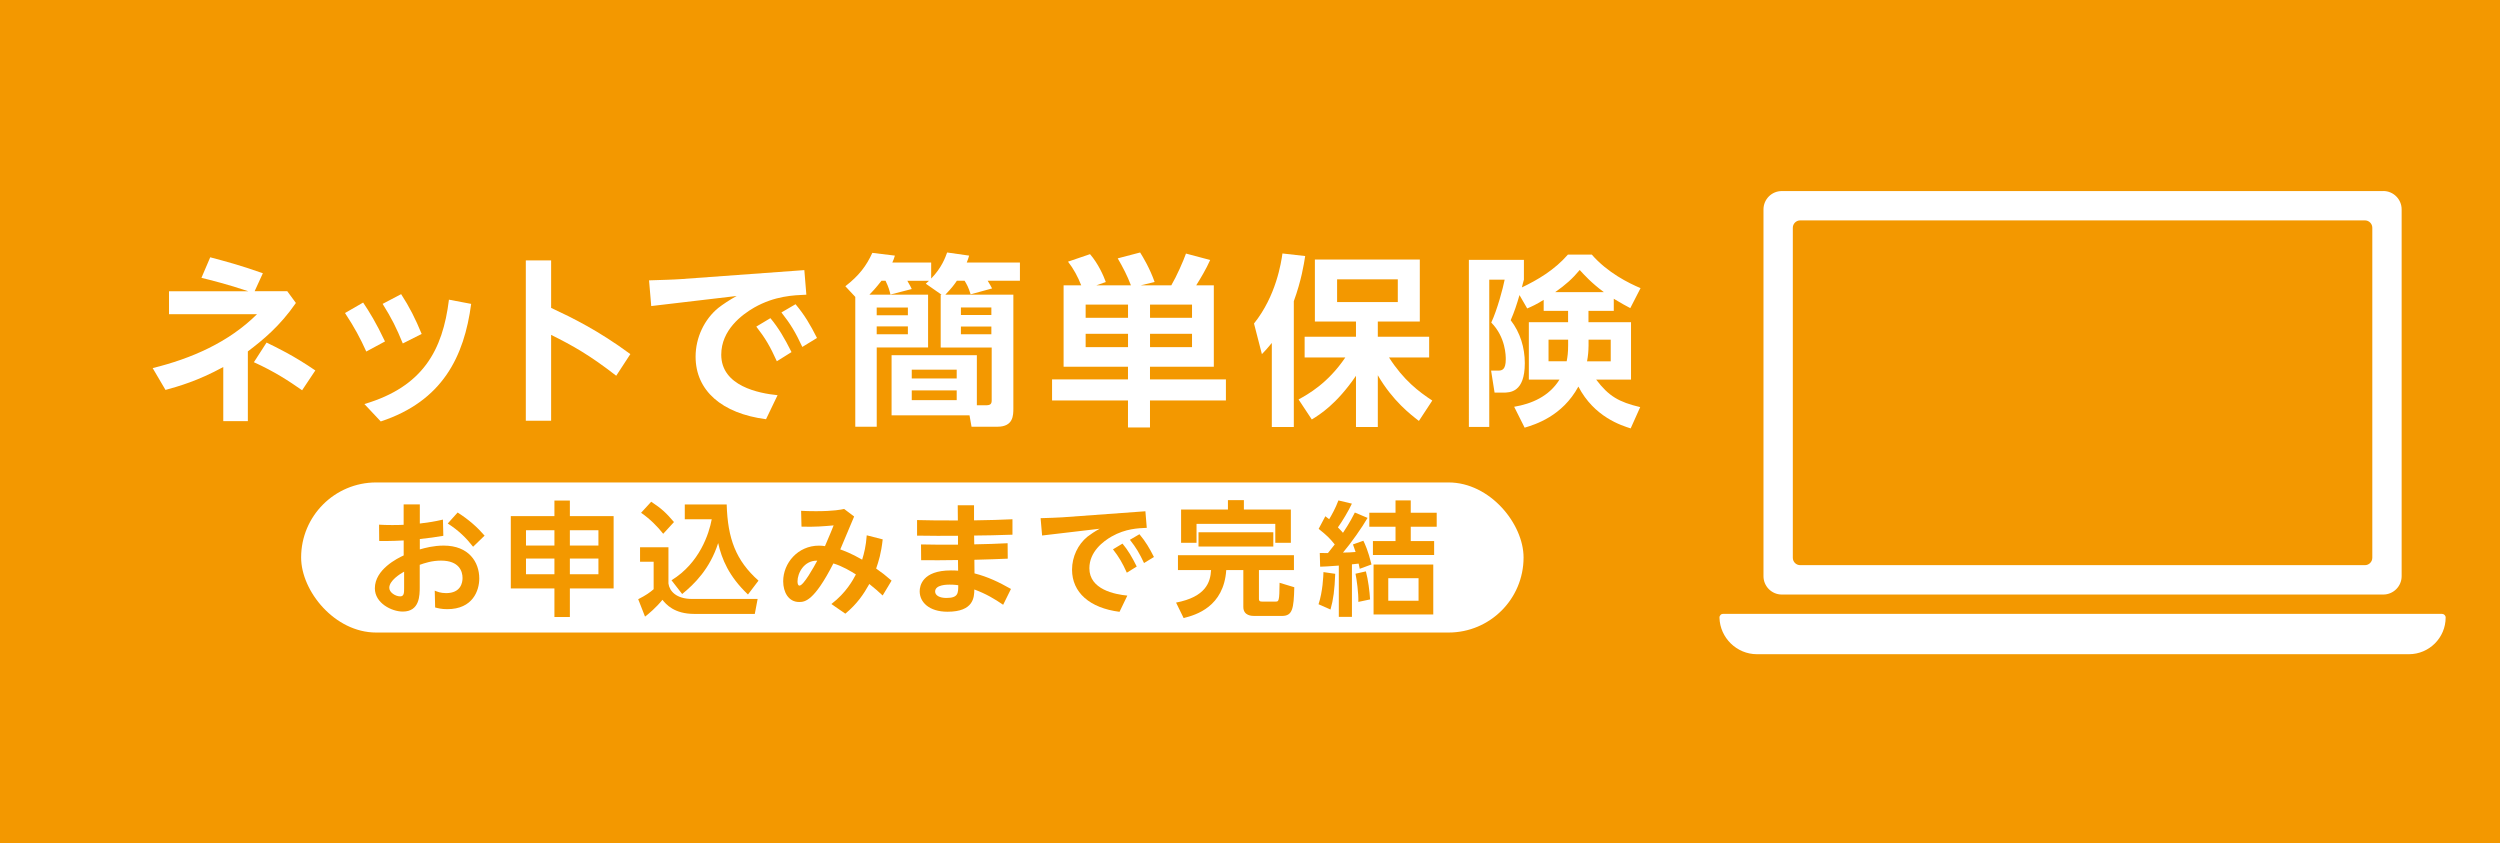 <?xml version="1.0" encoding="UTF-8"?><svg id="b" xmlns="http://www.w3.org/2000/svg" width="582.81" height="196.61" viewBox="0 0 582.81 196.61"><defs><style>.d{fill:#fff;}.e{fill:#f39800;}</style></defs><g id="c"><rect class="e" width="582.81" height="196.61"/><g><path class="d" d="M57.86,67.89c-4.66-1.58-8.98-2.65-10.9-3.12l2.05-4.79c3.51,.94,6.84,1.8,12.27,3.72l-1.92,4.19h7.61l2.01,2.74c-3.72,5.39-7.7,8.64-11.2,11.29v16.25h-5.73v-12.61c-5.94,3.25-10.52,4.53-13.47,5.34l-2.99-5.09c9.02-2.22,17.7-5.99,24.33-12.57h-20.52v-5.34h18.47Zm12.57,23.09c-3.12-2.18-6.37-4.32-11.24-6.54l2.95-4.58c2.39,1.16,6.33,3.04,11.37,6.5l-3.08,4.62Z"/><path class="d" d="M84.66,70.54c1.41,2.09,3.08,4.79,5.09,9.06l-4.36,2.35c-1.41-3.12-2.74-5.6-4.96-8.98l4.23-2.44Zm25.18,.3c-1.62,12.27-6.67,22.66-21.08,27.41l-3.81-4.06c13.6-4.02,18.26-12.48,19.71-24.33l5.17,.98Zm-16.33-2.27c1.92,2.95,3.33,5.73,4.79,9.28l-4.4,2.22c-1.5-3.68-2.57-5.81-4.7-9.23l4.32-2.27Z"/><path class="d" d="M143.66,87.6c-6.11-4.75-10.09-7.01-15.18-9.53v20.01h-5.9V60.71h5.9v11.07c4.96,2.31,10.99,5.26,18.47,10.77l-3.29,5.04Z"/><path class="d" d="M187.51,62.97l.47,5.73c-2.95,.13-7.31,.26-12.14,2.99-2.91,1.67-7.7,5.26-7.7,10.99,0,7.35,8.81,9.02,13.13,9.45l-2.69,5.6c-10.3-1.33-16.42-6.67-16.42-14.58,0-4.45,2.05-8.72,5.3-11.37,.98-.77,2.69-1.92,4.28-2.78l-19.92,2.35-.51-5.99c2.74-.09,5.86-.17,7.52-.3l28.69-2.09Zm-7.91,11.2c1.92,2.31,3.29,4.66,4.92,7.91l-3.42,2.14c-1.54-3.42-2.69-5.39-4.79-8.08l3.29-1.97Zm5.86-3.25c2.14,2.57,3.42,4.75,5,7.87l-3.42,2.09c-1.62-3.46-2.69-5.26-4.87-8.04l3.29-1.92Z"/><path class="d" d="M199.38,69.21l-2.31-2.48c3.25-2.52,4.92-4.79,6.29-7.78l5.26,.64c-.21,.68-.34,1.07-.6,1.62h9.06v3.72c2.48-2.52,3.33-5,3.72-6.07l5.13,.73c-.17,.6-.26,.86-.56,1.62h12.4v4.23h-7.52c.47,.81,.73,1.2,1.03,1.8l-5,1.37c-.51-1.67-.94-2.39-1.41-3.16h-1.8c-.51,.77-1.2,1.71-2.69,3.25h15.86v26.46c0,1.67,0,4.32-3.72,4.32h-6.03l-.47-2.65h-18.17v-14.02h19.88v11.67h2.09c1.07,0,1.37-.3,1.37-1.15v-12.31h-11.89v-12.31h.21l-3.68-2.57c.43-.38,.51-.47,.73-.68h-5.04c.73,1.24,.9,1.62,1.03,1.92l-4.96,1.28c-.21-.86-.43-1.75-1.15-3.21h-.94c-1.37,1.75-2.22,2.65-2.82,3.25h13.68v12.31h-11.97v18.47h-5v-30.27Zm5,2.48v1.8h7.27v-1.8h-7.27Zm0,4.4v1.84h7.27v-1.84h-7.27Zm8.17,10.09v2.05h10.48v-2.05h-10.48Zm0,4.83v2.27h10.48v-2.27h-10.48Zm11.46-19.33v1.75h7.1v-1.75h-7.1Zm0,4.45v1.8h7.1v-1.8h-7.1Z"/><path class="d" d="M252.06,66.52c-.77-1.97-1.8-3.89-3.08-5.52l5.13-1.75c1.92,2.22,3.16,5.04,3.68,6.5l-2.22,.77h8.08c-.9-2.35-1.8-4.06-3.08-6.29l5.22-1.37c.68,1.07,2.27,3.72,3.38,6.88l-3.21,.77h7.1c1.24-2.1,2.82-5.69,3.42-7.4l5.64,1.5c-.94,2.14-2.27,4.32-3.25,5.9h4.1v18.98h-14.88v2.95h17.7v4.92h-17.7v6.29h-5.13v-6.29h-17.7v-4.92h17.7v-2.95h-15.01v-18.98h4.1Zm1.03,4.49v3.08h9.88v-3.08h-9.88Zm0,6.8v3.12h9.88v-3.12h-9.88Zm15.01-6.8v3.08h9.79v-3.08h-9.79Zm0,6.8v3.12h9.79v-3.12h-9.79Z"/><path class="d" d="M296.49,79.95c-.98,1.2-1.33,1.58-2.31,2.61l-1.84-7.14c5.17-6.46,6.33-14.19,6.63-16.33l5.3,.6c-.3,1.92-.9,5.73-2.65,10.52v29.33h-5.13v-19.58Zm6.24,13.17c2.18-1.2,6.8-3.72,10.9-9.79h-9.49v-4.83h11.97v-3.55h-9.58v-14.45h24.46v14.45h-9.79v3.55h11.97v4.83h-9.36c3.42,5.34,6.97,8,10.09,10.05l-3.12,4.75c-1.88-1.45-6.11-4.66-9.58-10.65v12.06h-5.09v-11.93c-4.53,6.63-8.47,9.06-10.3,10.18l-3.08-4.66Zm8.98-28v5.3h14.15v-5.3h-14.15Z"/><path class="d" d="M359.88,69.9c-1.88,1.16-2.69,1.5-3.85,2.01l-1.8-3.12c-.6,2.09-1.2,3.93-2.05,5.86,2.22,2.86,3.29,6.41,3.29,10,0,6.88-3.46,6.88-5.13,6.88h-1.92l-.81-5.13h1.62c.94,0,1.8-.21,1.8-2.65,0-.73,0-5.13-3.38-8.55,1.41-3.04,2.74-8.04,3.12-10h-3.59v34.33h-4.75V60.58h12.83v4.62c-.26,.86-.3,1.16-.47,1.8,3.59-1.71,7.57-4.02,10.73-7.65h5.56c3.68,4.23,8.64,6.67,11.37,7.82l-2.39,4.66c-1.07-.56-2.01-1.07-3.85-2.18v2.82h-5.9v2.65h9.92v13.38h-8.12c2.91,3.85,5.26,5.22,10.26,6.41l-2.22,4.96c-2.14-.68-8.51-2.65-12.19-9.75-3.76,6.93-10.09,8.85-12.53,9.58l-2.44-4.87c4.02-.68,8.12-2.39,10.56-6.33h-7.14v-13.38h9.15v-2.65h-5.69v-2.57Zm5.69,9.28h-4.57v5.04h4.23c.21-1.11,.34-2.01,.34-3.76v-1.28Zm8.34-11.07c-2.95-2.18-4.62-4.06-5.64-5.17-1.71,2.05-3.29,3.46-5.73,5.17h11.37Zm-3.59,12.66c0,.94-.09,2.14-.34,3.46h5.52v-5.04h-5.17v1.58Z"/></g><g><path class="d" d="M555.6,44.54h-140.22c-2.36,0-4.27,1.92-4.27,4.28v85.5c0,2.36,1.92,4.28,4.27,4.28h140.22c2.36,0,4.28-1.92,4.28-4.28V48.81c0-2.36-1.92-4.28-4.28-4.28Zm-2.56,85.5c0,.94-.77,1.71-1.71,1.71h-131.67c-.94,0-1.71-.77-1.71-1.71V53.09c0-.94,.77-1.71,1.71-1.71h131.67c.94,0,1.71,.77,1.71,1.71v76.95Z"/><path class="d" d="M569.28,143.1h-167.58c-.23,0-.45,.09-.61,.26-.16,.17-.25,.39-.24,.62,.11,4.7,4.02,8.53,8.73,8.53h152.01c4.71,0,8.55-3.84,8.55-8.55,0-.47-.38-.85-.85-.85Z"/></g><rect class="d" x="70.2" y="112.47" width="284.98" height="34.99" rx="17.49" ry="17.49"/><g><path class="e" d="M94.12,117.58h3.75v4.47c2.22-.29,3.14-.4,5.39-.92l.09,3.78c-2.42,.4-2.71,.43-5.48,.75v2.42c1.21-.35,3.2-.89,5.56-.89,5.88,0,8.3,3.86,8.3,7.67,0,2.8-1.5,7.15-7.47,7.15-1.35,0-2.19-.23-2.82-.4l-.09-3.92c.55,.23,1.35,.58,2.65,.58,3.43,0,3.83-2.45,3.83-3.52,0-1.53-.75-4.06-5.02-4.06-2.13,0-3.83,.58-4.96,.98v5.16c0,1.96,0,5.74-3.95,5.74-2.59,0-6.51-1.96-6.51-5.42,0-4.41,5.27-7,6.72-7.67v-3.49c-.78,.03-2.91,.17-5.71,.12l-.03-3.8c.89,.06,1.73,.09,3.08,.09s2.08-.03,2.65-.06v-4.73Zm.09,15.68c-.92,.52-3.46,2.08-3.46,3.78,0,1.07,1.44,1.99,2.54,1.99,.92,0,.92-.84,.92-1.99v-3.78Zm12.48-13.78c2.74,1.76,4.61,3.46,6.28,5.39l-2.68,2.59c-1.61-2.05-3.31-3.75-5.91-5.42l2.31-2.57Z"/><path class="e" d="M129.25,143.84v-6.66h-10.17v-16.86h10.17v-3.63h3.6v3.63h10.2v16.86h-10.2v6.66h-3.6Zm-6.63-20.23v3.57h6.63v-3.57h-6.63Zm0,6.6v3.66h6.63v-3.66h-6.63Zm16.89-6.6h-6.66v3.57h6.66v-3.57Zm0,6.6h-6.66v3.66h6.66v-3.66Z"/><path class="e" d="M149.2,127.58h6.63v8.45c.23,1.76,1.82,3.6,5.51,3.6h15.28l-.66,3.49h-14.09c-4.73,0-6.6-2.25-7.44-3.29-1.47,1.82-3.23,3.29-4.06,3.92l-1.59-4.06c1.82-.92,2.74-1.58,3.6-2.33v-6.4h-3.17v-3.37Zm2.62-10.61c2.39,1.58,3.46,2.57,5.3,4.73l-2.51,2.74c-1.33-1.7-3.08-3.46-5.16-4.9l2.36-2.57Zm4.73,18.3c6.57-4.04,8.76-10.9,9.37-14.21h-6.28v-3.46h9.77c.23,7.96,2.13,13.06,7.41,17.76l-2.45,3.23c-4.47-4.24-6.11-8.27-6.95-11.99-1.9,5.97-5.51,9.54-8.39,11.88l-2.48-3.2Z"/><path class="e" d="M193.82,140.81c3.46-2.65,5.04-5.62,5.71-6.89-1.07-.69-3.17-1.96-5.25-2.57-4.5,8.82-6.66,8.99-7.98,8.99-2.51,0-3.72-2.33-3.72-4.84,0-4.18,3.37-8.3,8.36-8.3,.61,0,1.01,.06,1.38,.12,1.38-3.26,1.56-3.63,2.02-4.84-2.19,.2-4.55,.4-7.49,.29l-.09-3.69c1.01,.06,1.96,.09,3.46,.09,4.18,0,5.85-.37,6.57-.52l2.33,1.76c-1.27,3-1.73,4.15-3.23,7.67,.78,.29,2.51,.89,5.1,2.39,.46-1.5,.89-3.17,1.07-5.68l3.72,.95c-.37,3.34-.95,5.1-1.53,6.8,1.56,1.12,2.08,1.5,3.6,2.82l-2.08,3.46c-1.07-.98-1.76-1.61-3.11-2.68-1.33,2.39-2.82,4.61-5.59,6.92l-3.26-2.25Zm-7.9-5.3c0,.58,.12,1.01,.46,1.01,.95,0,3.31-4.27,4.15-5.82-3.17-.06-4.61,3-4.61,4.81Z"/><path class="e" d="M214.74,126.92c3.34,.06,3.46,.06,8.59,.06v-2.08c-4.47,.03-4.99,.03-9.54-.03v-3.63c3.8,.09,4.38,.09,9.51,.09l-.03-3.54h3.8v3.52c4.7-.09,5.22-.09,8.96-.26v3.6c-4.9,.14-5.02,.17-8.94,.2l.03,2.05c3.89-.09,4.29-.09,7.78-.26l.03,3.6c-3.29,.14-3.75,.14-7.78,.26l.03,3.17c3.14,.81,5.65,2.02,8.5,3.63l-1.82,3.69c-2.02-1.38-3.95-2.54-6.72-3.57-.03,1.79-.12,5.19-6.25,5.19-4.32,0-6.49-2.25-6.49-4.76,0-1.24,.58-4.87,7.29-4.87,.78,0,1.24,.03,1.67,.06l-.03-2.48c-4.24,.06-5.16,.06-8.59,.03l-.03-3.66Zm6.63,9.37c-.55,0-3.37,0-3.37,1.61,0,.95,1.12,1.5,2.62,1.5,2.77,0,2.77-1.12,2.77-2.97-.92-.14-1.7-.14-2.02-.14Z"/><path class="e" d="M267.02,119.19l.32,3.86c-1.99,.09-4.93,.17-8.19,2.02-1.96,1.12-5.19,3.54-5.19,7.41,0,4.96,5.94,6.08,8.85,6.37l-1.82,3.78c-6.95-.89-11.07-4.5-11.07-9.83,0-3,1.38-5.88,3.57-7.67,.66-.52,1.82-1.3,2.88-1.87l-13.43,1.58-.35-4.04c1.84-.06,3.95-.12,5.07-.2l19.34-1.41Zm-5.33,7.55c1.3,1.56,2.22,3.14,3.31,5.33l-2.31,1.44c-1.04-2.31-1.82-3.63-3.23-5.45l2.22-1.33Zm3.95-2.19c1.44,1.73,2.31,3.2,3.37,5.3l-2.31,1.41c-1.1-2.33-1.82-3.55-3.29-5.42l2.22-1.3Z"/><path class="e" d="M274.61,129.43h27.04v3.46h-8.16v6.72c0,.63,.38,.63,.75,.63h3.17c.69,0,.86-.06,.89-4.38l3.43,1.04c-.12,5.07-.43,6.69-2.88,6.69h-6.46c-.49,0-2.54,0-2.54-2.1v-8.59h-3.98c-.58,8.53-7,10.46-9.94,11.18l-1.76-3.6c6.92-1.33,8.01-4.73,8.16-7.58h-7.72v-3.46Zm11.65-12.83h3.72v2.19h10.95v7.75h-3.63v-4.41h-18.36v4.41h-3.6v-7.75h10.92v-2.19Zm-6.86,7.49h17.44v3.32h-17.44v-3.32Z"/><path class="e" d="M307.38,140.87c.98-2.94,1.12-6.51,1.15-7.5l2.74,.4c-.14,3.75-.43,5.97-1.1,8.33l-2.8-1.24Zm11.44-20.15c-1.27,2.22-3.92,5.97-5.74,8.1,1.24,0,1.82-.06,2.94-.14-.29-.86-.4-1.21-.61-1.76l2.42-.86c.37,.75,1.1,2.28,1.9,5.53l-2.74,1.01c-.12-.55-.14-.66-.26-1.21-.26,.03-1.21,.14-1.56,.17v12.25h-3.06v-11.96c-2.8,.2-3.14,.23-4.35,.26l-.09-3.2c.6,.03,.75,.03,1.9,.03,1.1-1.38,1.21-1.56,1.59-2.02-1.15-1.44-1.9-2.16-3.75-3.63l1.56-2.94c.46,.35,.63,.49,.89,.69,.43-.69,1.5-2.57,2.16-4.38l3.14,.75c-.69,1.53-2.33,4.27-3.26,5.53,.55,.55,.75,.78,1.18,1.27,.17-.26,1.61-2.36,2.77-4.73l2.94,1.24Zm-2.16,19.6c.06-1.99-.37-5.19-.66-6.57l2.42-.55c.55,2.05,.86,4.64,.98,6.54l-2.74,.58Zm12.22-23.67v2.88h6.05v3.26h-6.05v3.34h5.45v3.26h-14.27v-3.26h5.27v-3.34h-6.11v-3.26h6.11v-2.88h3.55Zm5.25,26.6h-13.92v-11.64h13.92v11.64Zm-3.43-8.45h-7.06v5.25h7.06v-5.25Z"/></g></g></svg>